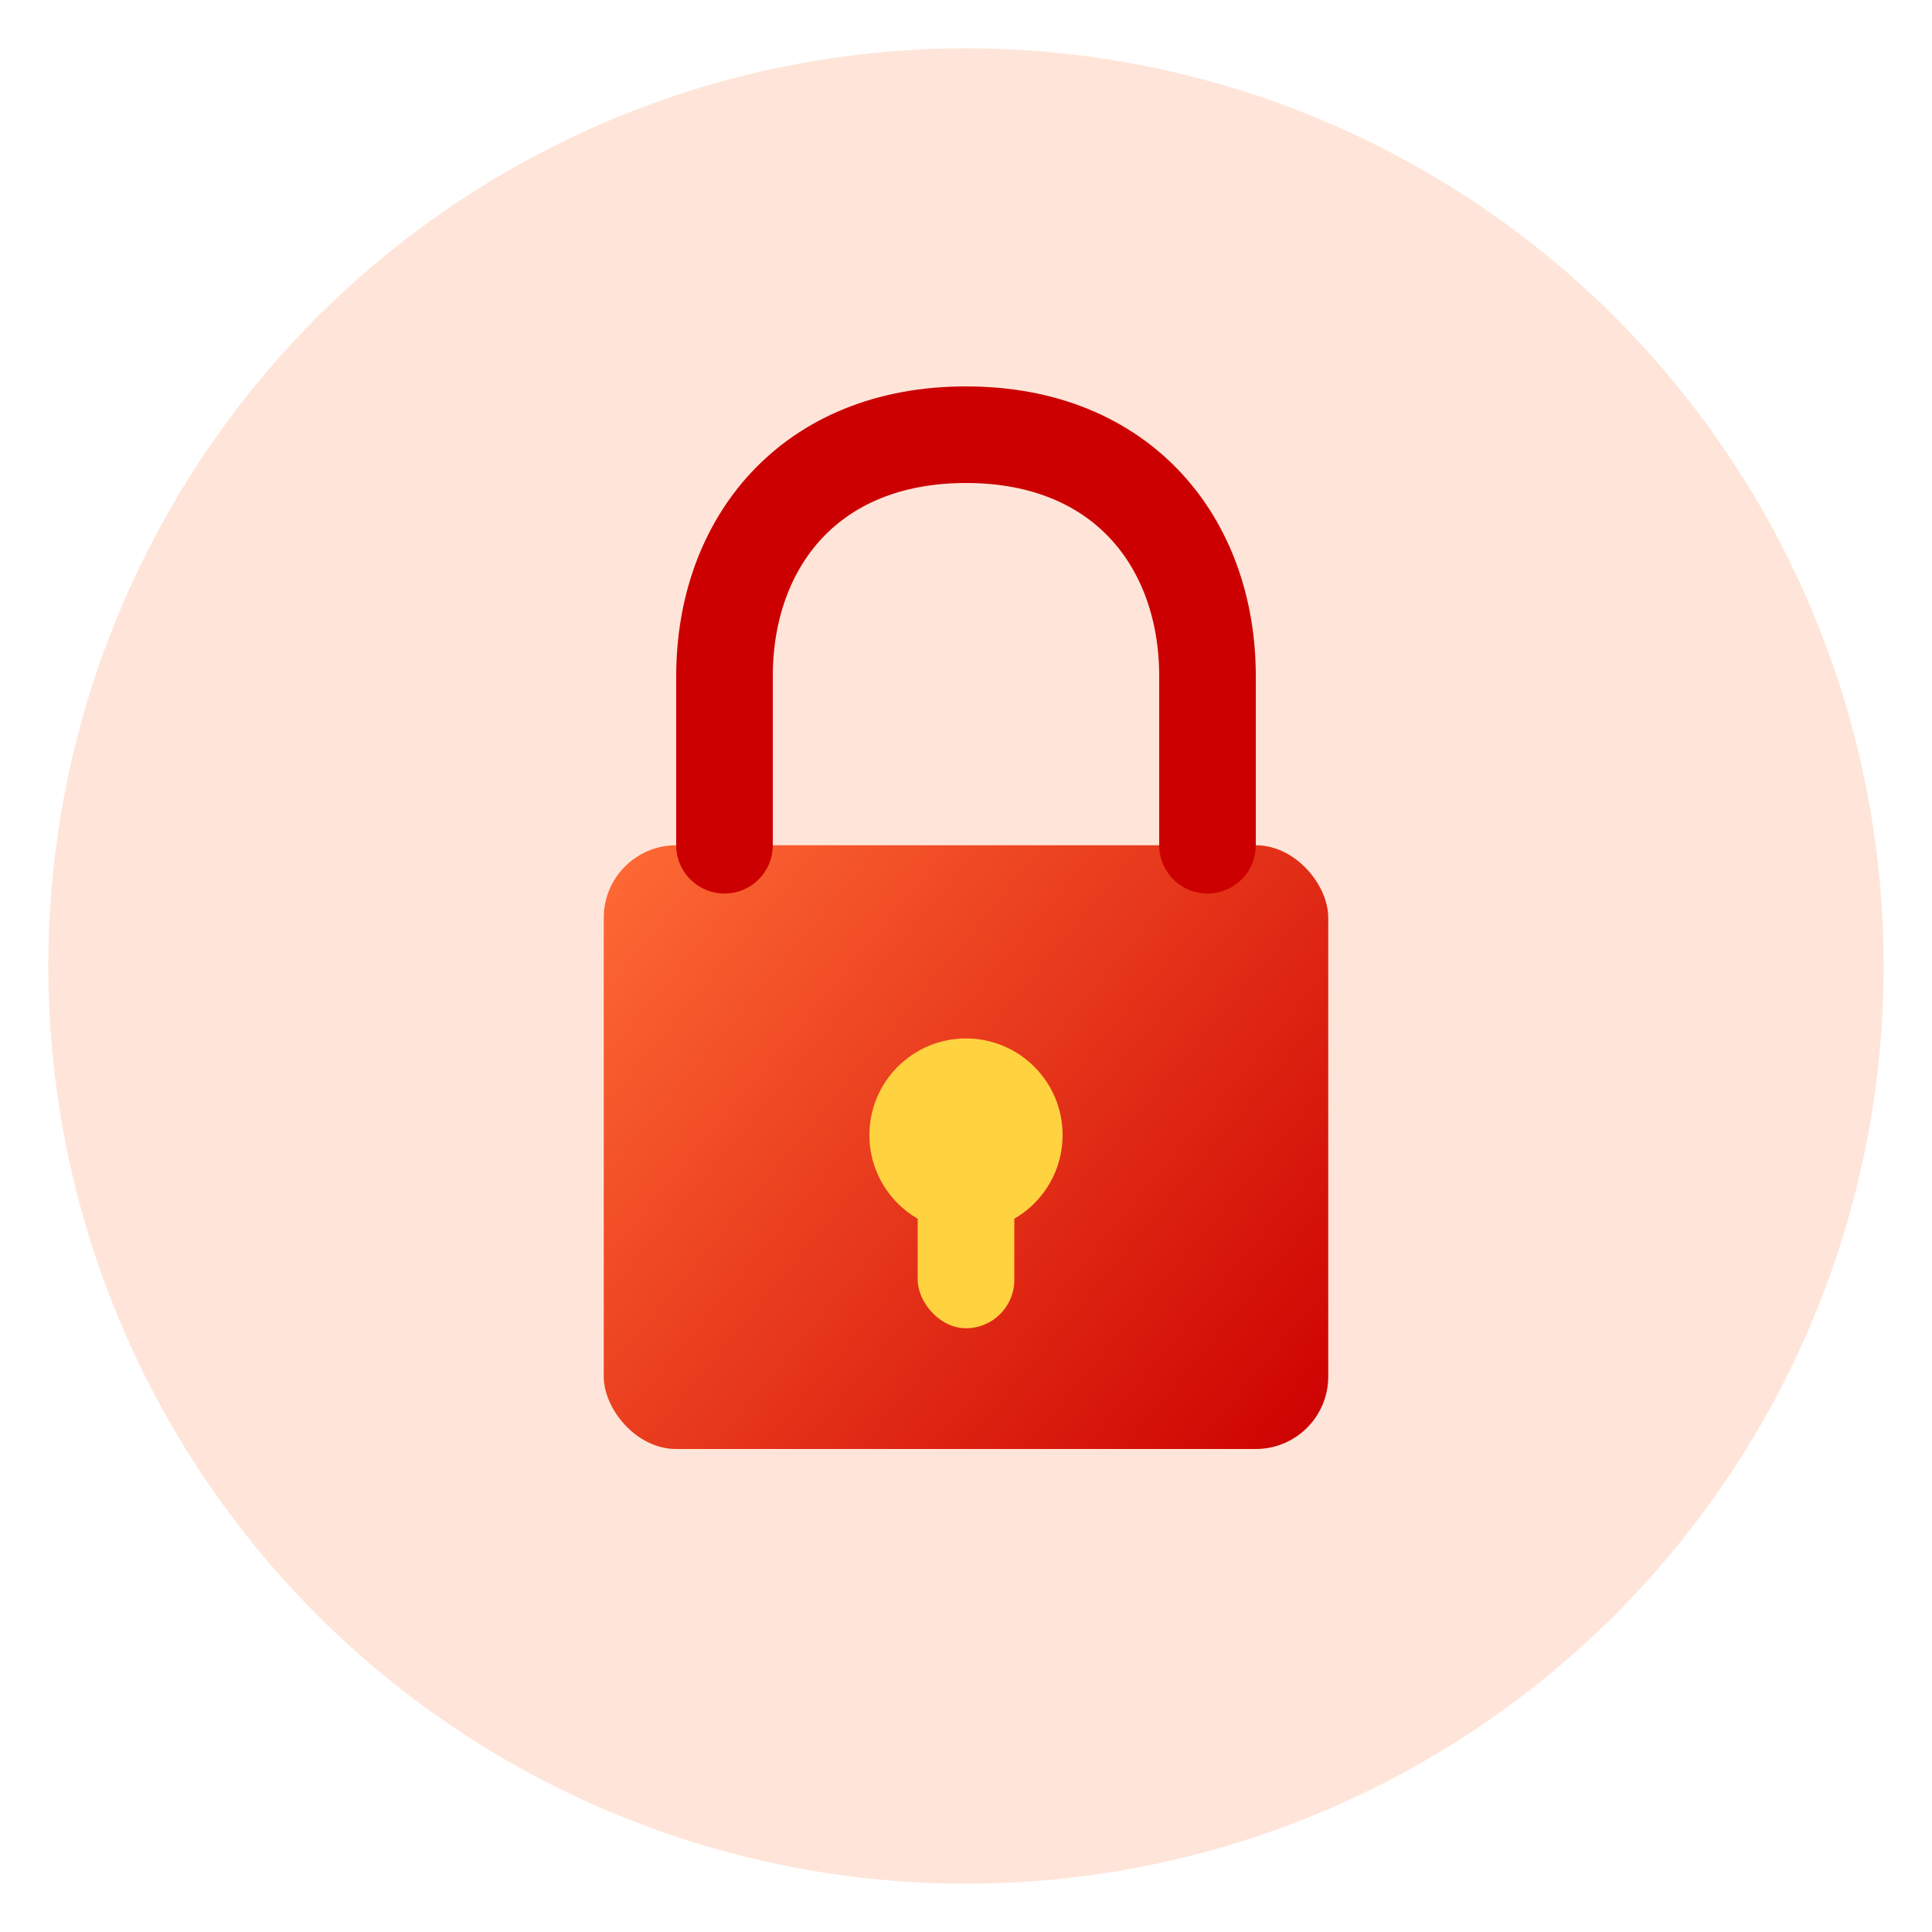 <svg width="80" height="80" viewBox="0 0 80 80" fill="none" xmlns="http://www.w3.org/2000/svg">
  <circle cx="40" cy="40" r="38" fill="#FFE5D9"/>
  <rect x="25" y="35" width="30" height="25" rx="3" fill="url(#grad2)"/>
  <path d="M30 35V28C30 22.5 33.5 18 40 18C46.5 18 50 22.5 50 28V35" stroke="#CC0000" stroke-width="4" stroke-linecap="round"/>
  <circle cx="40" cy="47" r="4" fill="#FFD23F"/>
  <rect x="38" y="47" width="4" height="8" rx="2" fill="#FFD23F"/>
  <defs>
    <linearGradient id="grad2" x1="25" y1="35" x2="55" y2="60" gradientUnits="userSpaceOnUse">
      <stop stop-color="#FF6B35"/>
      <stop offset="1" stop-color="#CC0000"/>
    </linearGradient>
  </defs>
</svg>

